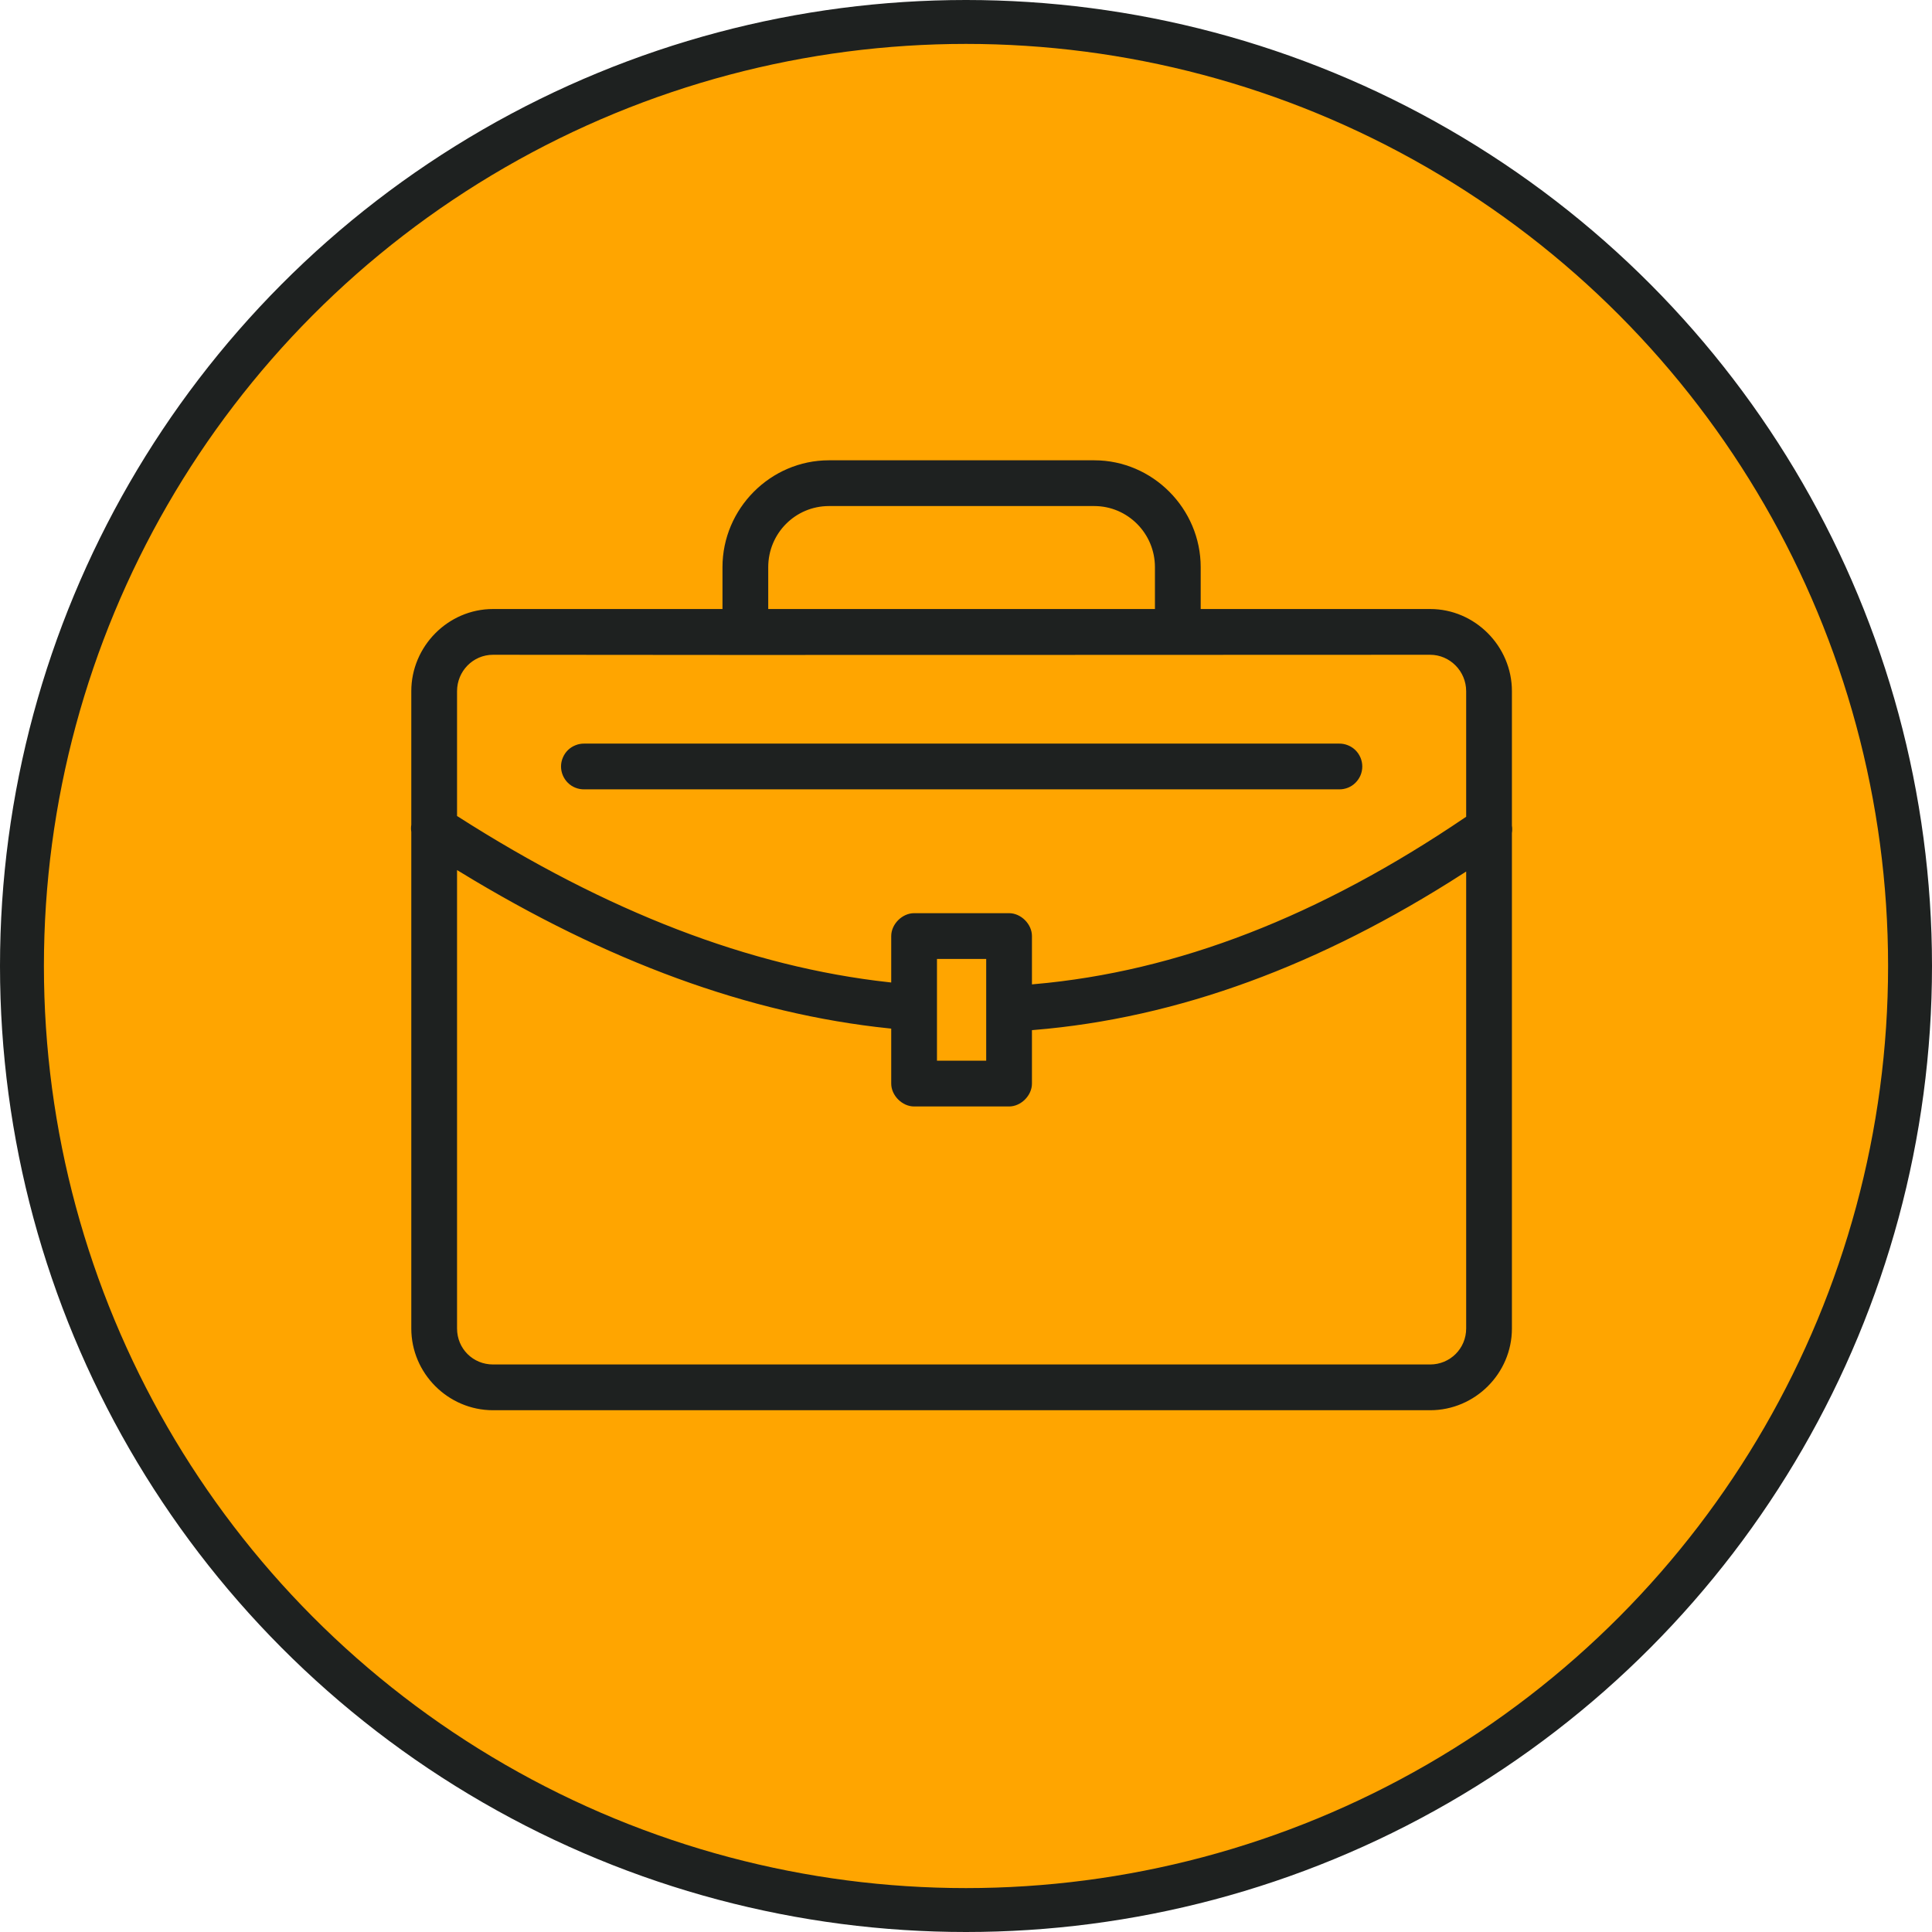 <svg width="44" height="44" viewBox="0 0 44 44" fill="none" xmlns="http://www.w3.org/2000/svg">
<circle cx="22" cy="22" r="21.5" fill="#FFA500" stroke="#1E2120"/>
<path fill-rule="evenodd" clip-rule="evenodd" d="M18.879 10.432C17.518 10.432 16.403 11.556 16.403 12.917V13.819H11.228C10.176 13.819 9.316 14.692 9.316 15.741V18.78C9.307 18.836 9.307 18.893 9.316 18.949V30.255C9.316 31.306 10.178 32.168 11.228 32.168H32.571C33.62 32.168 34.484 31.308 34.484 30.255V18.976C34.493 18.917 34.493 18.857 34.484 18.797V15.741C34.484 14.69 33.621 13.819 32.571 13.819H27.396V12.917C27.396 11.555 26.279 10.432 24.921 10.432H18.879ZM18.879 11.576H24.921C25.653 11.576 26.252 12.176 26.252 12.917V13.819H17.547V12.917C17.547 12.175 18.142 11.576 18.879 11.576ZM11.228 14.963C18.349 14.973 25.456 14.963 32.571 14.963C32.993 14.963 33.34 15.315 33.34 15.741V18.574C30.027 20.822 26.799 22.077 23.553 22.363V21.318C23.553 21.018 23.281 20.746 22.981 20.746H20.818C20.519 20.746 20.246 21.018 20.246 21.318V22.319C17.091 21.969 13.858 20.725 10.46 18.556V15.741C10.46 15.313 10.802 14.963 11.228 14.963ZM10.46 19.906C13.797 21.941 17.037 23.139 20.246 23.472V24.678C20.246 24.978 20.519 25.25 20.818 25.25H22.981C23.281 25.25 23.553 24.978 23.553 24.678V23.508C26.841 23.236 30.084 22.035 33.34 19.942V30.255C33.34 30.686 32.995 31.024 32.571 31.024H11.228C10.8 31.024 10.46 30.687 10.46 30.255V19.906ZM21.39 21.89H22.409V24.106H21.39V21.89Z" fill="#1E2120" stroke="#FFA500" stroke-width="0.102"/>
<path fill-rule="evenodd" clip-rule="evenodd" d="M13.306 16.884C13.23 16.883 13.155 16.897 13.085 16.926C13.014 16.954 12.95 16.996 12.896 17.049C12.843 17.102 12.8 17.166 12.771 17.236C12.741 17.306 12.726 17.381 12.726 17.456C12.726 17.532 12.741 17.607 12.771 17.677C12.8 17.747 12.843 17.81 12.896 17.863C12.95 17.917 13.014 17.959 13.085 17.987C13.155 18.015 13.23 18.029 13.306 18.028H30.496C30.572 18.029 30.647 18.015 30.718 17.987C30.788 17.959 30.852 17.917 30.906 17.863C30.959 17.81 31.002 17.747 31.032 17.677C31.061 17.607 31.076 17.532 31.076 17.456C31.076 17.381 31.061 17.306 31.032 17.236C31.002 17.166 30.959 17.102 30.906 17.049C30.852 16.996 30.788 16.954 30.718 16.926C30.647 16.897 30.572 16.883 30.496 16.884H13.306Z" fill="#1E2120" stroke="#FFA500" stroke-width="0.102"/>
</svg>
